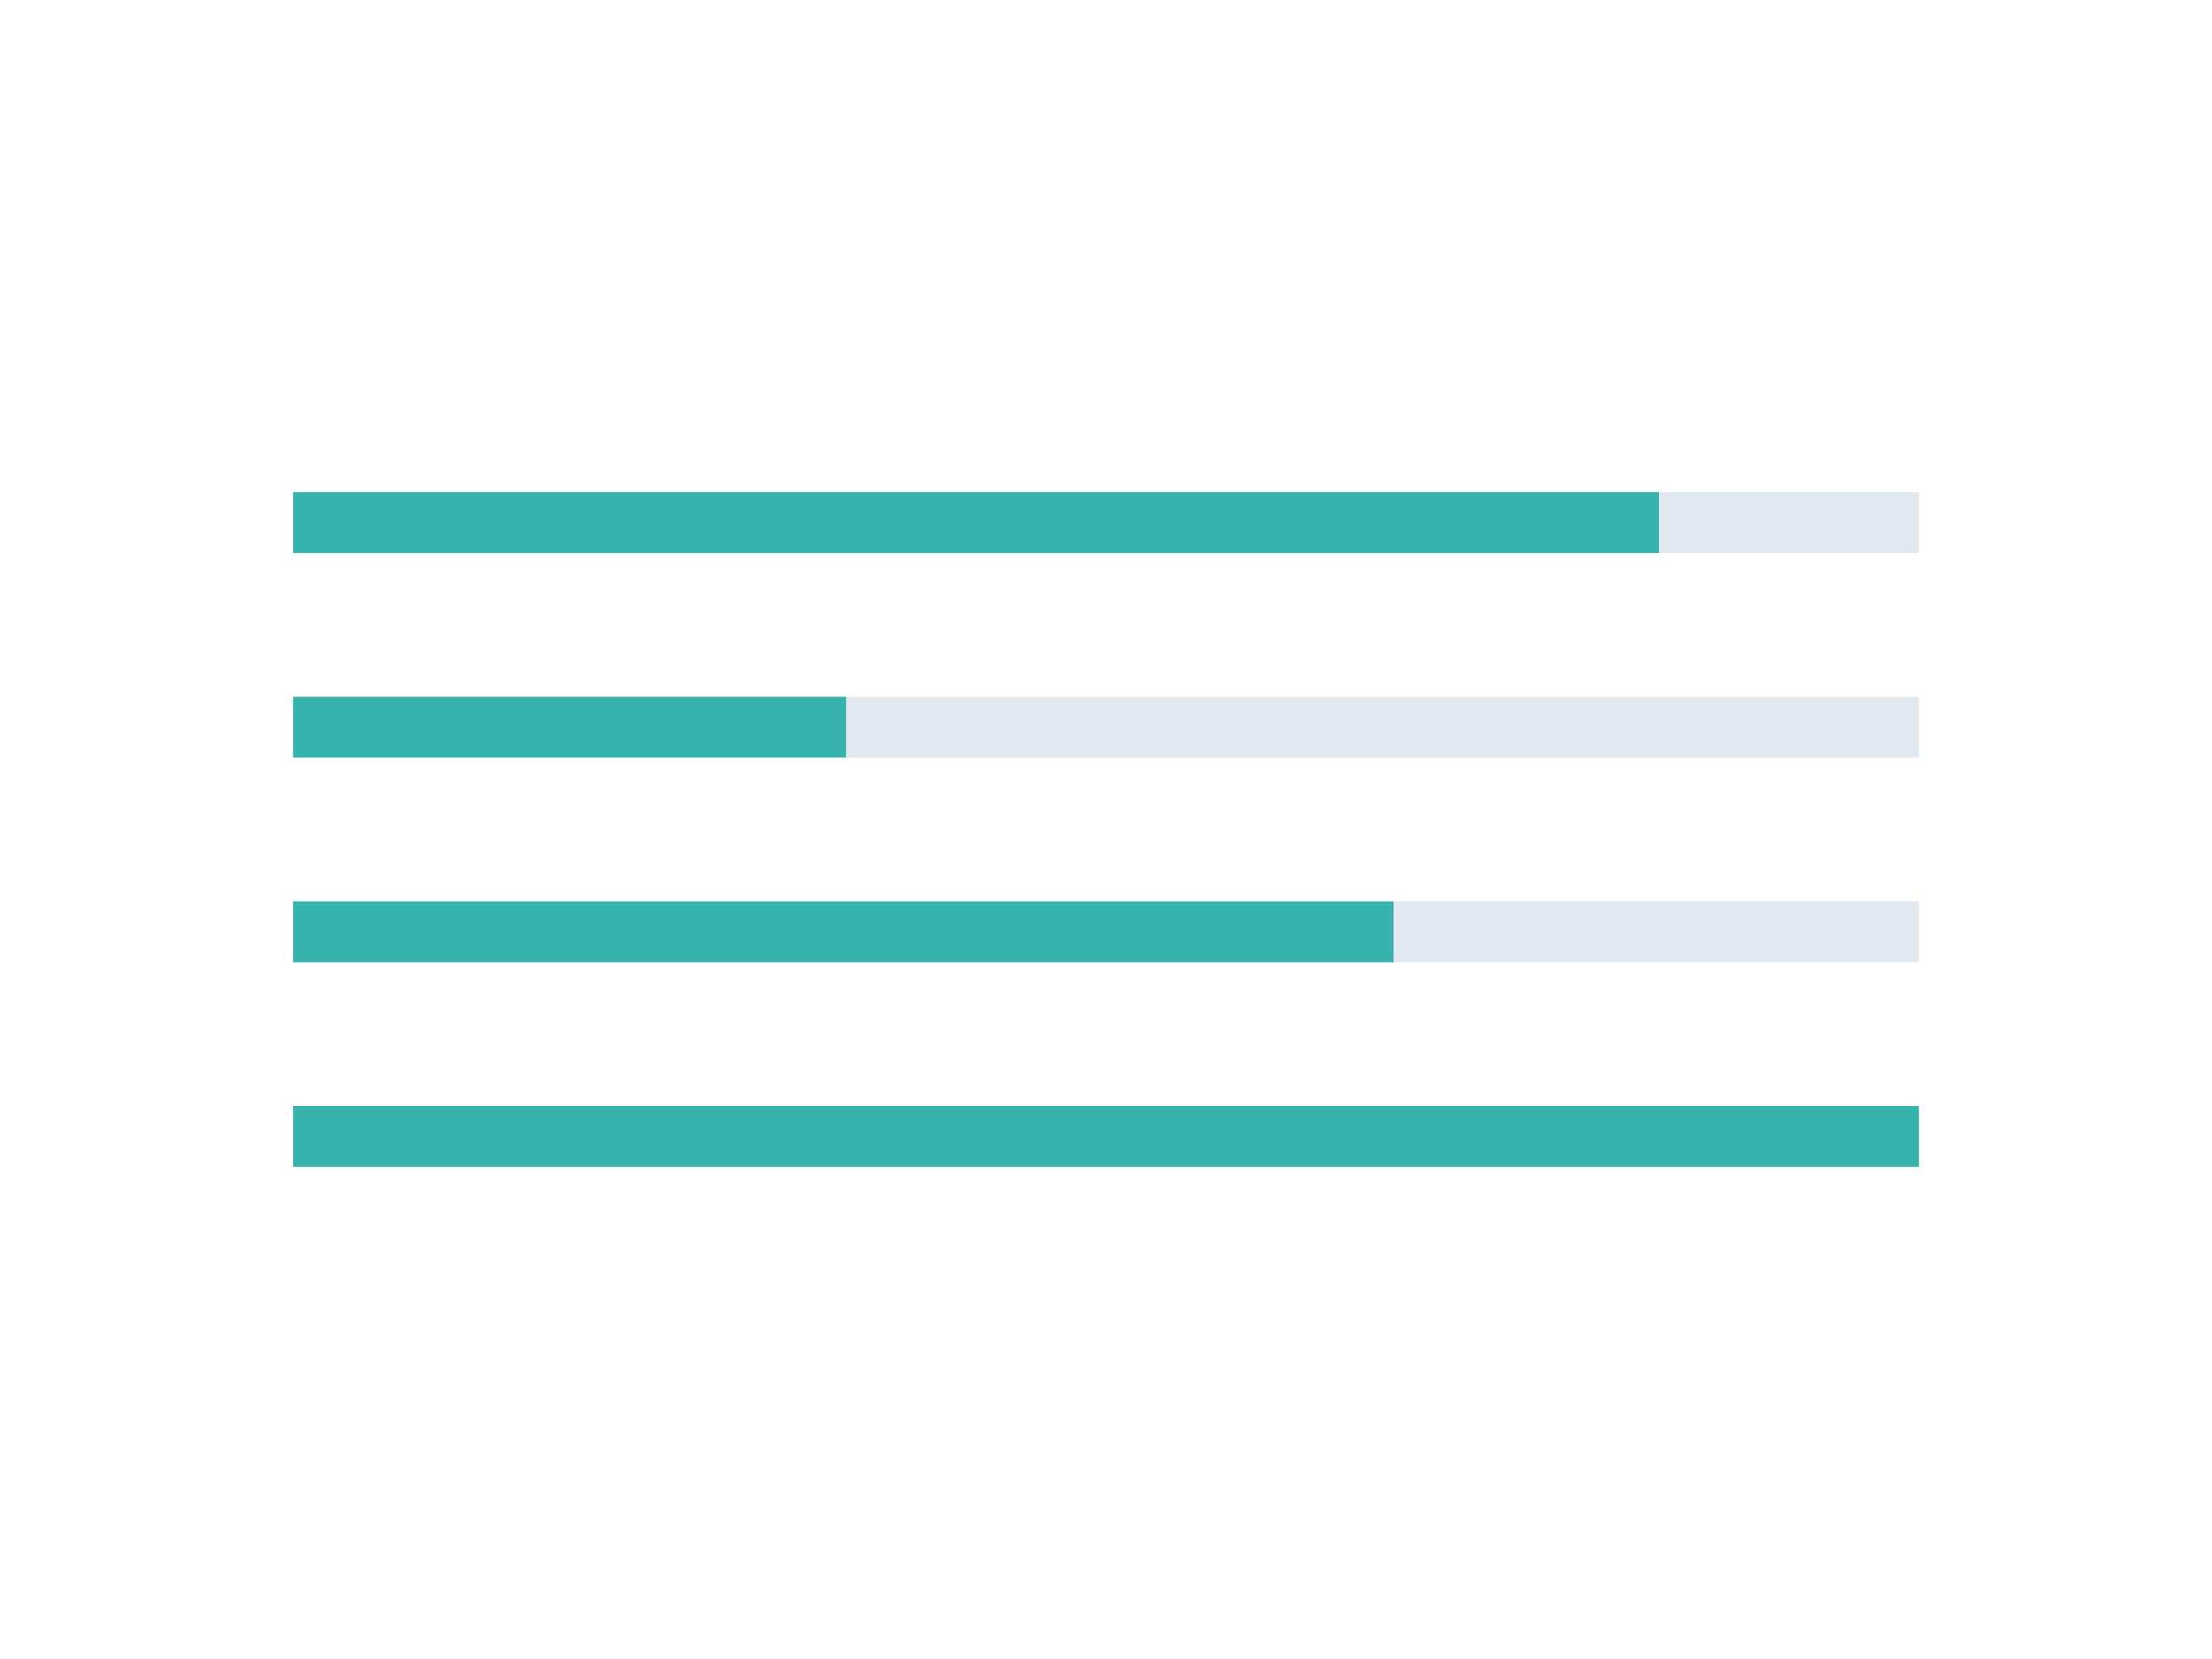 <svg width="400" height="300" viewBox="0 0 400 300" fill="none" xmlns="http://www.w3.org/2000/svg">
 
<rect x="53" y="89" width="294" height="11" fill="#E2E8F0"/>
<rect x="53" y="89" width="247" height="11" fill="#38B2AC"/>
<rect x="53" y="126" width="294" height="11" fill="#E2E8F0"/>
<rect x="53" y="126" width="100" height="11" fill="#38B2AC"/>
<rect x="53" y="163" width="294" height="11" fill="#E2E8F0"/>
<rect x="53" y="163" width="199" height="11" fill="#38B2AC"/>
<rect x="53" y="200" width="294" height="11" fill="#E2E8F0"/>
<rect x="53" y="200" width="294" height="11" fill="#38B2AC"/>
</svg>
